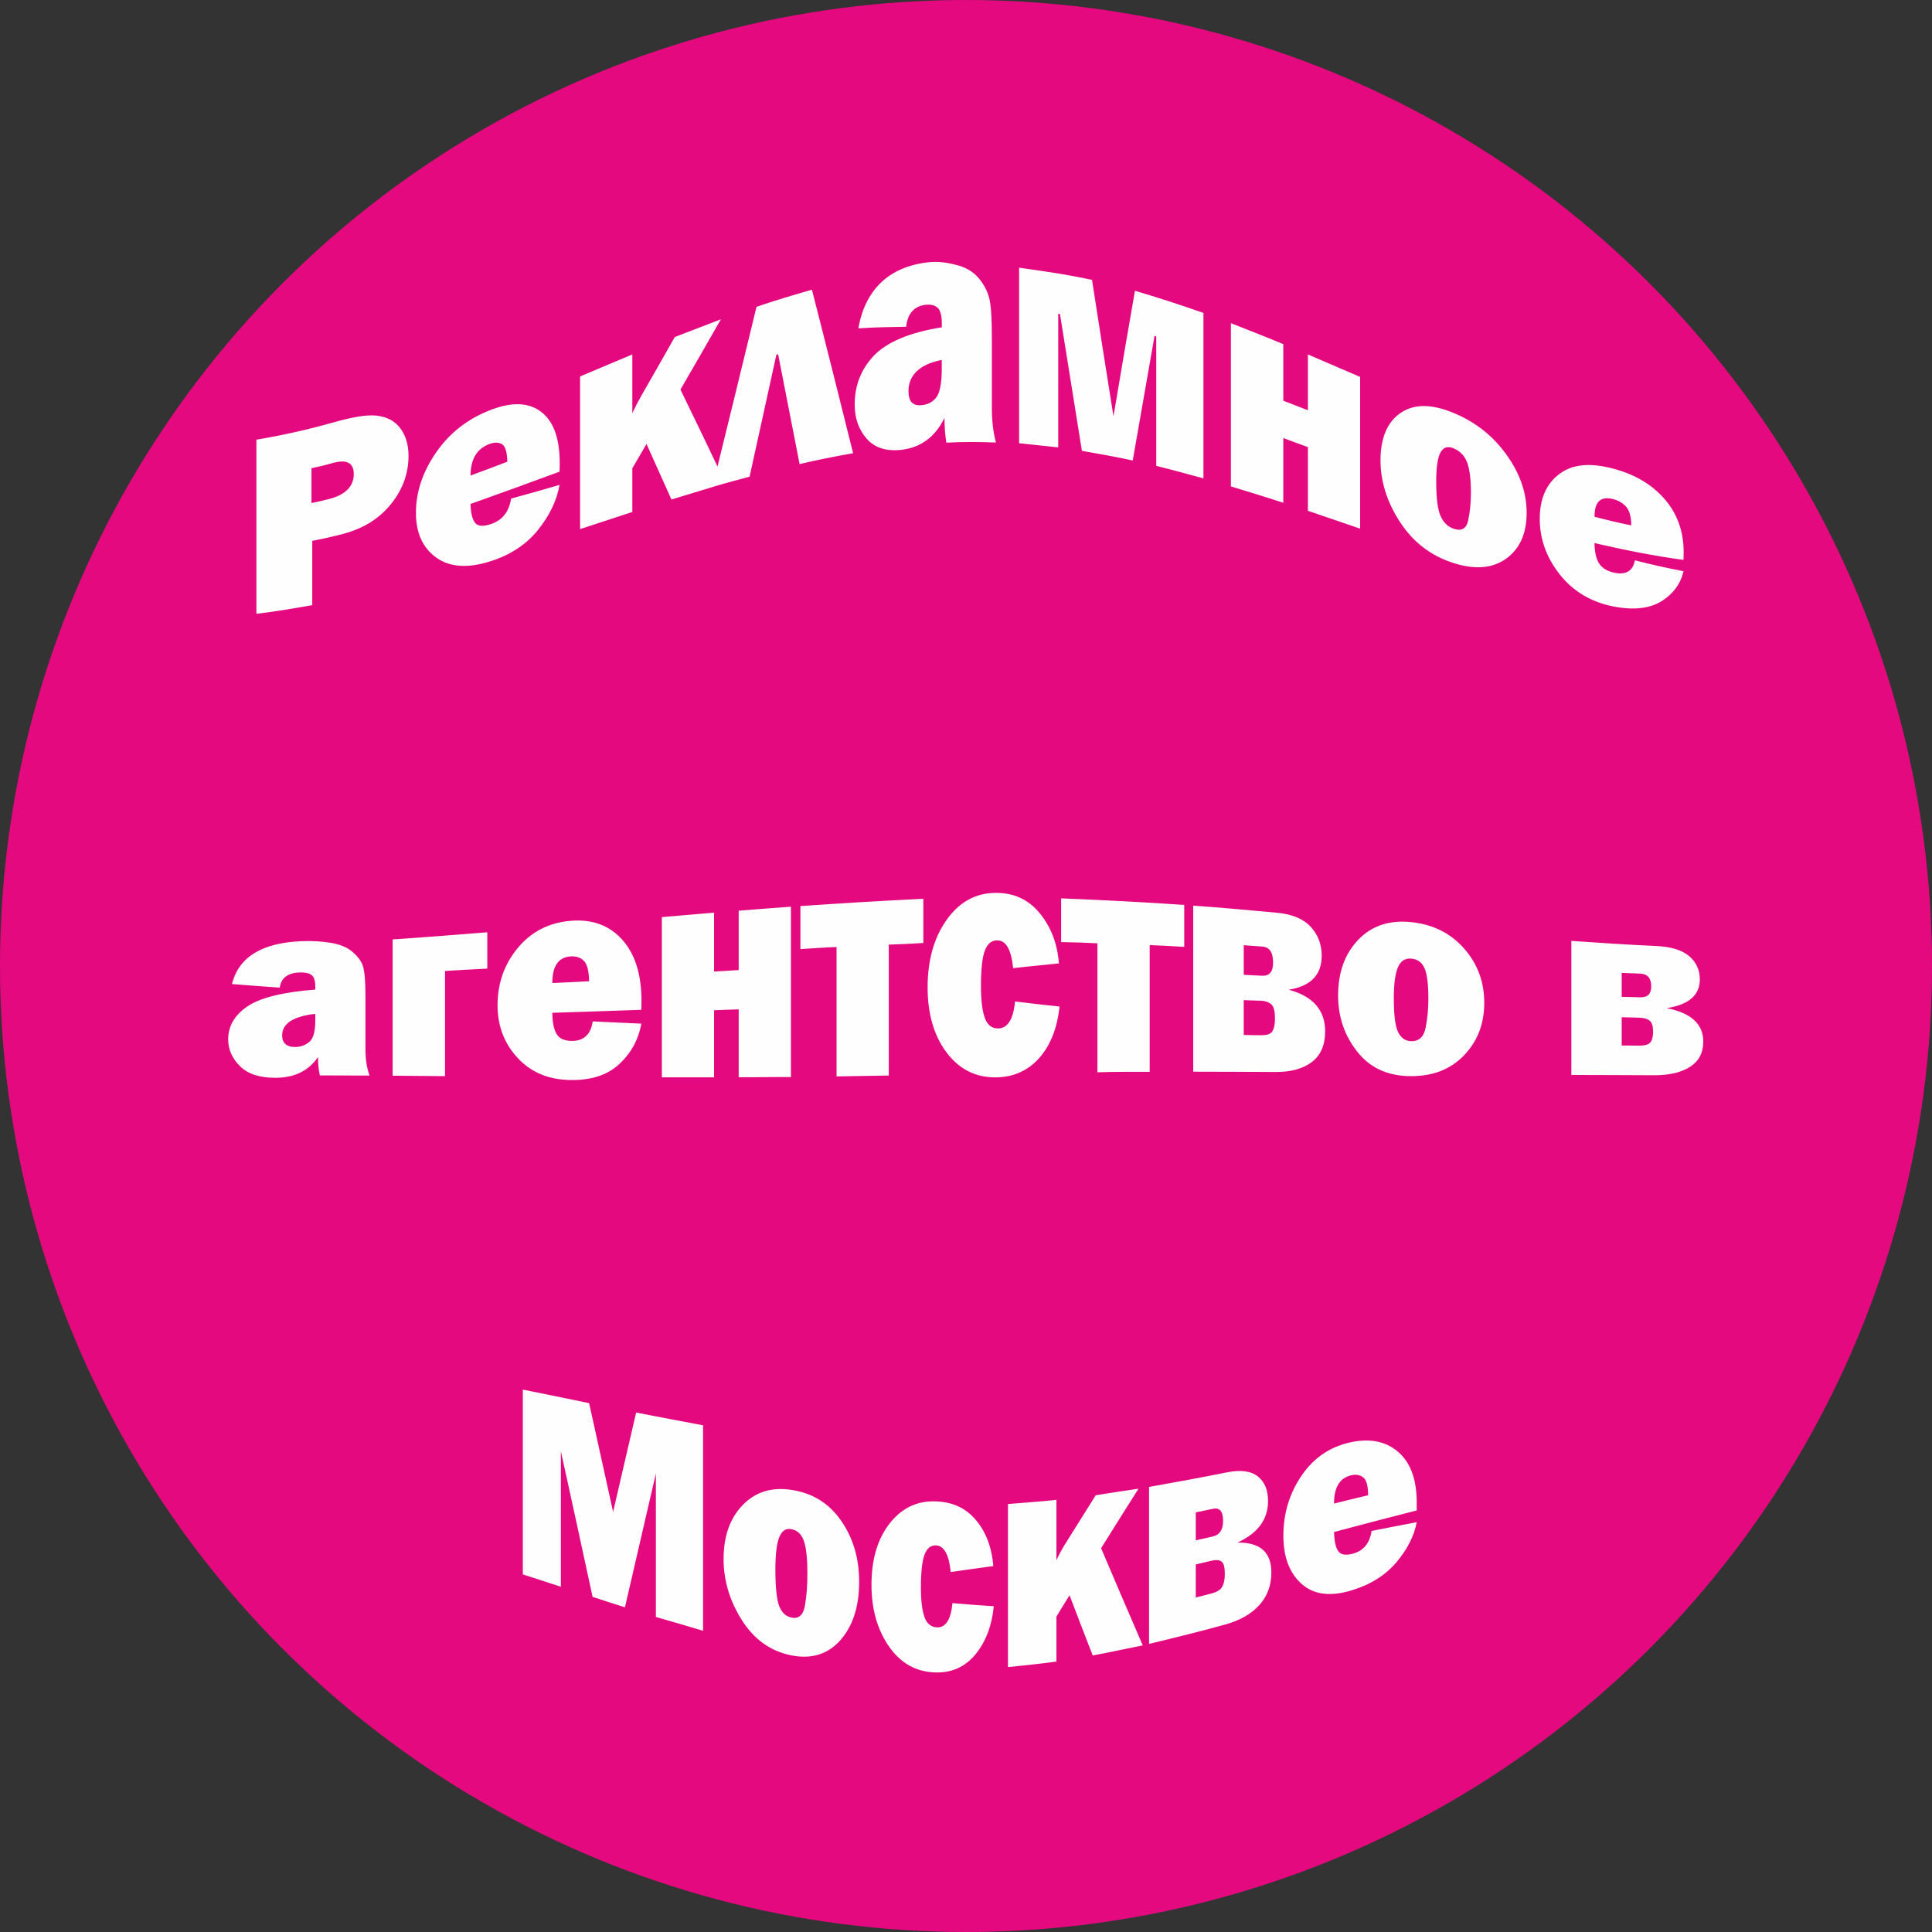 <?xml version="1.0" encoding="UTF-8"?> <!-- Creator: CorelDRAW 2019 (64-Bit) --> <svg xmlns="http://www.w3.org/2000/svg" xmlns:xlink="http://www.w3.org/1999/xlink" xmlns:xodm="http://www.corel.com/coreldraw/odm/2003" xml:space="preserve" width="50mm" height="50mm" style="shape-rendering:geometricPrecision; text-rendering:geometricPrecision; image-rendering:optimizeQuality; fill-rule:evenodd; clip-rule:evenodd" viewBox="0 0 1166.28 1166.28"><rect x="0" y="0" width="1166.28" height="1166.28" fill="#333333" stroke="none"/> <defs> <style type="text/css"> <![CDATA[ .fil0 {fill:#E5097F} .fil1 {fill:#FEFEFE;fill-rule:nonzero} ]]> </style> </defs> <g id="Слой_x0020_1">  <circle class="fil0" cx="583.14" cy="583.14" r="583.14"></circle> <path class="fil1" d="M188.5 326.5c0,12.93 0,25.87 0,38.8 -11.24,1.98 -22.48,3.95 -33.72,5.21 0,-35.03 0,-70.05 0,-105.08 15.34,-2.61 30.75,-5.98 46.11,-10.33 11.6,-3.28 20.19,-4.85 26.2,-4.22 5.99,0.63 10.76,2.88 14.19,7.18 3.52,4.41 5.33,10.15 5.33,17.15 0,10.69 -3.64,20.55 -10.76,29.28 -7.16,8.78 -16.66,14.6 -28.67,17.78 -6.28,1.66 -12.48,3.05 -18.67,4.22zm-0.47 -22.81c3.62,-0.81 7.24,-1.53 10.95,-2.52 9.72,-2.6 14.58,-7.72 14.58,-15 0,-7 -4.47,-9.12 -13.43,-6.47 -4.09,1.21 -8.1,2.07 -12.1,2.96 0,7 0,14.01 0,21.02zm120.51 -2.7c9.72,-2.69 19.43,-5.39 29.25,-8.26 -1.71,9.61 -6.22,18.83 -13.34,27.57 -7.07,8.68 -16.77,14.92 -28.87,18.68 -13.62,4.23 -24.36,3.35 -32.39,-2.51 -8.07,-5.89 -12.1,-14.82 -12.1,-26.85 0,-12.49 3.93,-24.4 11.91,-36.11 7.93,-11.64 18.6,-20.14 31.82,-25.51 12.88,-5.23 23.27,-5.46 31.15,0.09 7.94,5.59 11.91,16.08 11.91,31.34 0,1.26 0,3.05 -0.1,5.3 -17.91,6.65 -35.82,13.11 -53.73,19.49 0.1,5.48 1.05,9.24 2.76,11.41 1.63,2.06 4.86,2.34 9.62,0.72 6.86,-2.33 10.86,-7.46 12.1,-15.36zm-2.29 -22.27c-0.1,-5.66 -1.15,-9.4 -3.24,-10.6 -2.11,-1.22 -4.77,-1.2 -7.81,0 -7.44,2.93 -11.14,9.16 -11.14,18.95 7.34,-2.69 14.77,-5.48 22.2,-8.35zm104.51 -43.56c9.05,18.5 18.1,37.45 27.15,56.49 -10.86,3.33 -21.72,6.56 -32.58,9.88 -5.05,-11.23 -10.1,-22.45 -15.05,-33.5 -2.86,4.94 -5.71,9.79 -8.57,14.64 0,8.8 0,17.69 0,26.4 -10.57,3.5 -21.05,6.91 -31.53,10.33 0,-30.72 0,-61.43 0,-92.15 10.48,-4.4 20.96,-8.8 31.53,-13.29 0,11.95 0,23.71 0,35.48 1.81,-3.86 3.68,-7.49 5.62,-10.87 6.63,-11.53 13.34,-23.26 20.01,-35.12 9.24,-3.59 18.48,-7.09 27.82,-10.69 -8.19,14.37 -16.29,28.47 -24.39,42.39zm19.34 58.82c8.86,-35.92 17.72,-72.21 26.58,-108.76 11.14,-3.86 22.29,-7.1 33.44,-10.33 8.29,32.24 16.58,65.38 24.87,98.7 -10.76,1.88 -21.53,4.04 -32.3,6.55 -4.38,-22.18 -8.67,-44.27 -12.96,-66.28 -0.38,0.09 -0.76,0.18 -1.05,0.27 -5.43,24.7 -10.86,49.22 -16.19,73.65 -7.53,1.98 -14.96,3.95 -22.39,6.2zm171.1 -26.85c-10,-0.36 -20,-0.45 -29.91,0.09 -0.76,-4.49 -1.14,-9.52 -1.14,-14.91 -5.71,11.58 -14.29,17.83 -25.91,19.22 -9.43,1.12 -16.54,-1.4 -21.24,-6.92 -4.72,-5.53 -7.05,-12.21 -7.05,-20.48 0,-11.14 3.72,-21.15 11.53,-29.37 7.63,-8.04 21.43,-14.1 41.06,-17.16 0,-0.81 0,-1.61 0,-2.42 0,-4.76 -0.89,-7.85 -2.47,-9.34 -1.56,-1.47 -3.91,-2.18 -6.96,-1.88 -7.25,0.7 -11.24,5.3 -12.1,13.29 -9.62,0.18 -19.24,0.27 -28.86,0.99 4.09,-23.08 18.06,-37.05 41.92,-39.88 6.45,-0.76 12.48,0.28 17.81,1.71 5.43,1.45 9.72,4.04 12.96,7.9 3.15,3.76 5.2,7.74 6.29,11.86 1.1,4.15 1.62,12.04 1.62,23.62 0,14.19 0,28.47 0,42.66 0,8.17 0.86,15.18 2.48,21.02zm-32.68 -49.84c-13.43,2.6 -20.1,9.25 -20.1,18.77 0,6.38 2.66,9.09 8,8.53 3.33,-0.34 6.22,-1.59 8.57,-4.4 2.31,-2.75 3.52,-8.62 3.52,-17.78 0,-1.71 0,-3.41 0,-5.12zm46.68 50.29c0,-35.38 0,-70.68 0,-105.98 14.67,2.07 29.34,4.13 44.01,7.37 4.29,27.66 8.57,55.05 12.96,82.36 4.29,-25.51 8.57,-50.74 12.96,-75.8 13.72,4.04 27.53,8.53 41.34,13.38 0,33.32 0,66.55 0,99.87 -9.52,-2.61 -19.05,-5.21 -28.48,-7.55 0,-26.05 0,-52.09 0,-78.14 -0.38,-0.09 -0.76,-0.18 -1.05,-0.27 -4.38,24.88 -8.76,49.94 -13.15,75.17 -10.29,-2.25 -20.48,-4.04 -30.68,-5.84 -4.48,-27.66 -8.86,-55.14 -13.24,-82.54 -0.38,-0.09 -0.76,-0.18 -1.05,-0.18 0,26.85 0,53.8 0,80.65 -7.91,-0.81 -15.81,-1.71 -23.63,-2.52zm127.85 26.05c0,-32.87 0,-65.65 0,-98.52 10.48,4.13 21.05,8.17 31.63,12.66 0,11.41 0,22.72 0,34.13 4.96,1.88 9.91,3.86 14.86,5.75 0,-11.22 0,-22.45 0,-33.68 10.48,4.49 20.96,8.98 31.53,13.56 0,30.54 0,61.07 0,91.61 -10.57,-3.68 -21.05,-7.18 -31.53,-10.78 0,-12.75 0,-25.6 0,-38.44 -4.95,-1.8 -9.9,-3.68 -14.86,-5.48 0,13.02 0,26.05 0,39.07 -10.57,-3.5 -21.15,-6.65 -31.63,-9.88zm133.85 46.07c-13.34,-4.37 -23.89,-12.51 -31.73,-24.52 -7.88,-12.06 -11.81,-24.61 -11.81,-37.27 0,-13.56 4.11,-23.23 12.29,-28.74 8.21,-5.53 18.82,-5.32 32.01,0.18 13.1,5.46 23.63,13.77 31.82,25.24 7.91,11.08 12.1,22.54 12.1,34.94 0,12.48 -4.07,21.62 -12.19,27.57 -8.16,5.99 -18.97,7.04 -32.48,2.61zm0.48 -20.57c4.86,1.69 7.89,0.08 8.95,-5.12 1.03,-5.04 1.62,-10.51 1.62,-16.53 0,-8.08 -0.75,-14.2 -2.29,-18.32 -1.51,-4.05 -4.29,-6.9 -8.19,-8.53 -3.62,-1.51 -6.22,-0.57 -7.91,2.52 -1.65,3.02 -2.57,8.8 -2.57,17.42 0,10.06 0.88,17.05 2.67,21.01 1.73,3.85 4.29,6.36 7.72,7.55zm109.56 19.13c9.72,2.51 19.53,4.67 29.34,6.56 -1.71,7.45 -6.12,13.65 -13.34,18.14 -7.07,4.4 -16.79,5.52 -28.96,3.14 -13.56,-2.65 -24.41,-9.19 -32.39,-19.31 -8.11,-10.27 -12.1,-21.56 -12.1,-33.5 0,-12.3 4.05,-21.36 11.91,-27.21 8.05,-6 18.6,-6.76 31.91,-3.32 12.79,3.3 23.21,9.12 31.15,18.05 7.87,8.85 11.91,19.67 11.91,32.69 0,1.08 -0.1,2.61 -0.1,4.49 -17.91,-2.42 -35.82,-6.02 -53.73,-10.15 0.1,5.3 0.94,9.27 2.67,12.12 1.7,2.8 4.85,4.92 9.62,5.84 6.85,1.32 10.95,-1.26 12.1,-7.55zm-2.19 -21.11c-0.1,-5.39 -1.12,-9.1 -3.24,-11.41 -2.17,-2.36 -4.77,-3.71 -7.91,-4.49 -7.35,-1.83 -11.05,1.62 -11.05,10.69 7.33,1.97 14.77,3.68 22.2,5.21zm-761.65 332.13c-10,0 -20.01,-0.09 -30.01,-0.09 -0.76,-3.41 -1.14,-7.09 -1.14,-11.13 -5.62,8.44 -14.29,12.57 -25.82,12.57 -9.43,0 -16.58,-2.34 -21.24,-7.01 -4.76,-4.76 -7.14,-10.06 -7.14,-16.17 0,-8.08 3.94,-14.75 11.62,-19.93 7.74,-5.23 21.34,-8.62 40.96,-10.15 0,-0.54 0,-1.17 0,-1.8 0,-3.5 -0.77,-5.99 -2.38,-7.09 -1.54,-1.05 -3.91,-1.54 -6.96,-1.44 -7.24,0.25 -11.34,3.32 -12.1,9.16 -9.62,-0.63 -19.24,-1.44 -28.87,-2.16 4.1,-16.35 18.11,-24.88 41.92,-25.87 6.48,-0.27 12.38,0.09 17.81,0.99 5.43,0.9 9.74,2.66 12.86,5.3 3.16,2.66 5.36,5.47 6.38,8.44 1.07,3.13 1.62,9.07 1.62,17.87 0,10.87 0,21.73 0,32.6 0,6.2 0.86,11.49 2.47,15.9zm-32.77 -37.27c-13.34,1.53 -20.01,5.93 -20.01,12.93 0,4.67 2.67,7.15 7.91,7.1 3.34,-0.03 6.18,-1.11 8.57,-3.14 2.37,-2.01 3.53,-6.29 3.53,-13.02 0,-1.35 0,-2.61 0,-3.86zm46.68 37.36c0,-27.39 0,-54.79 0,-82.27 19.05,-1.26 38.11,-2.79 57.16,-4.31 0,7.36 0,14.64 0,21.91 -8.57,0.45 -17.05,0.9 -25.53,1.44 0,21.19 0,42.39 0,63.49 -10.58,-0.09 -21.15,-0.18 -31.63,-0.27zm120.8 -32.78c9.72,0.45 19.53,0.9 29.34,1.35 -1.72,9.61 -6.16,17.75 -13.34,24.43 -7.11,6.62 -16.77,9.69 -28.96,9.61 -13.52,-0.1 -24.24,-4.56 -32.39,-13.38 -7.95,-8.6 -12.1,-19.04 -12.1,-31.79 0,-13.2 4.04,-24.56 12,-34.31 7.95,-9.74 18.58,-15.43 31.82,-16.61 12.86,-1.15 23.28,2.46 31.15,11.04 7.94,8.66 11.91,21.11 11.91,37.18 0,1.35 -0.1,3.23 -0.1,5.48 -17.91,0.63 -35.82,1.26 -53.73,1.8 0.1,5.93 0.95,10.15 2.67,12.93 1.71,2.78 4.86,4.11 9.62,4.04 6.86,-0.1 10.96,-4.04 12.1,-11.76zm-2.19 -24.25c-0.1,-6.29 -1.16,-10.39 -3.24,-12.39 -2.11,-2.04 -4.76,-2.82 -7.91,-2.61 -7.33,0.5 -11.05,5.75 -11.05,16.08 7.34,-0.27 14.77,-0.72 22.2,-1.08zm43.92 58.02c0,-32.24 0,-64.49 0,-96.73 10.48,-0.99 20.96,-1.71 31.53,-2.69 0,11.85 0,23.71 0,35.56 4.95,-0.36 9.91,-0.54 14.86,-0.9 0,-11.95 0,-23.89 0,-35.84 10.48,-0.81 20.96,-1.71 31.53,-2.42 0,34.31 0,68.53 0,102.84 -10.57,-0.09 -21.05,0.18 -31.53,0.09 0,-13.65 0,-27.3 0,-40.95 -4.96,0.18 -9.91,0.27 -14.86,0.54 0,13.47 0,27.03 0,40.5 -10.57,0.09 -21.05,-0.09 -31.53,0zm105.46 -0.54c0,-25.96 0,-52 0,-78.14 -7.34,0.27 -14.58,0.81 -21.82,1.25 0,-8.62 0,-17.24 0,-25.96 24.68,-1.7 49.44,-3.23 74.21,-4.4 0,8.89 0,17.78 0,26.67 -6.96,0.45 -13.91,0.81 -20.86,0.99 0,26.4 0,52.72 0,79.03 -10.58,0.09 -21.05,0.45 -31.53,0.54zm107.75 -45.27c8.95,1.08 17.91,2.16 26.87,3.06 -1.33,12.48 -5.2,22.78 -11.81,30.54 -6.63,7.77 -15.43,12.05 -26.39,12.22 -12.29,0.19 -22.3,-4.84 -29.92,-14.91 -7.73,-10.22 -11.53,-23.44 -11.53,-39.43 0,-16.44 3.85,-29.95 11.43,-40.68 7.66,-10.83 17.53,-16.3 29.72,-16.35 10.86,-0.04 19.59,3.91 26.39,12.12 6.82,8.22 10.76,18.24 11.72,30.45 -9.24,0.99 -18.48,1.8 -27.63,2.88 -1.14,-11.41 -4.38,-16.79 -9.62,-16.79 -3.43,0 -5.85,2.01 -7.43,6.1 -1.57,4.07 -2.38,11.23 -2.38,21.38 0,8.62 0.78,15.18 2.38,19.49 1.53,4.12 4.19,6.27 8.1,6.2 5.62,-0.1 9.05,-5.48 10.1,-16.26zm49.73 42.75c0,-25.87 0,-51.91 0,-77.87 -7.33,-0.36 -14.67,-0.63 -21.91,-0.72 0,-8.71 0,-17.51 0,-26.4 24.77,0.99 49.54,2.25 74.31,3.95 0,8.44 0,16.88 0,25.33 -6.95,-0.45 -13.91,-0.81 -20.86,-1.08 0,25.51 0,51.01 0,76.52 -10.57,0 -21.05,-0.09 -31.53,0.27zm57.83 -0.36c0,-33.41 0,-66.82 0,-100.23 16.86,1.17 33.82,2.73 50.78,4.31 9.05,0.84 15.8,3.71 20.2,8.53 4.36,4.79 6.57,10.51 6.57,17.42 0,11.59 -6.67,18.41 -19.91,20.48 14.67,3.95 22,12.4 22,25.15 0,8.17 -2.6,14.31 -7.91,18.41 -5.27,4.07 -12.48,6.14 -21.91,6.11 -16.67,-0.06 -33.25,-0.18 -49.82,-0.18zm30.49 -58.47c3.62,0.18 7.34,0.34 11.05,0.54 4.48,0.24 6.67,-2.33 6.67,-8 0,-6.2 -2.19,-9.32 -6.67,-9.61 -3.72,-0.24 -7.43,-0.54 -11.05,-0.81 0,5.93 0,11.85 0,17.87zm0 36.28c3.43,0.18 6.86,0.14 10.29,0.18 3.53,0.04 5.86,-0.58 6.96,-2.33 1.09,-1.75 1.62,-4.31 1.62,-7.72 0,-4.13 -0.65,-6.95 -2,-8.36 -1.41,-1.46 -3.62,-2.3 -6.58,-2.42 -3.43,-0.14 -6.86,-0.18 -10.29,-0.36 0,7.01 0,14.01 0,21.02zm100.5 24.88c-13.33,-0.13 -23.92,-4.74 -31.72,-14.46 -7.92,-9.86 -11.81,-21.28 -11.81,-34.22 0,-14.01 4.08,-25.26 12.29,-33.77 8.17,-8.47 18.87,-11.9 32.01,-10.51 13.15,1.39 23.78,6.79 31.82,15.99 8.06,9.21 12.1,20.03 12.1,32.69 0,12.75 -4.1,23.27 -12.19,31.7 -8.19,8.53 -18.96,12.71 -32.49,12.57zm0.48 -21.11c4.86,0.15 7.75,-2.62 8.86,-8.26 1.08,-5.5 1.62,-11.32 1.62,-17.42 0,-8.26 -0.67,-14.28 -2.19,-18.05 -1.52,-3.77 -4.29,-5.78 -8.19,-6.11 -3.62,-0.3 -6.27,1.36 -7.91,5.03 -1.69,3.79 -2.57,10.06 -2.57,18.86 0,10.42 0.89,17.22 2.67,20.65 1.75,3.38 4.29,5.19 7.72,5.3zm96.79 20.39c0,-27.04 0,-53.98 0,-80.92 16.86,1.17 33.82,2.29 50.78,3.05 9.05,0.41 15.81,2.34 20.2,6.02 4.38,3.68 6.57,8.44 6.57,14.19 0,9.52 -6.67,15.27 -20.01,17.33 14.77,2.87 22.1,9.61 22.1,20.21 0,6.74 -2.67,11.77 -7.91,15.18 -5.24,3.41 -12.58,5.15 -21.91,5.12 -16.67,-0.06 -33.25,-0.18 -49.82,-0.18zm30.39 -47.15c3.72,0.09 7.43,0.15 11.15,0.27 4.48,0.15 6.67,-1.98 6.67,-6.56 0,-5.03 -2.19,-7.53 -6.67,-7.73 -3.72,-0.16 -7.43,-0.27 -11.15,-0.45 0,4.85 0,9.61 0,14.46zm0 29.37c3.43,0 6.86,0.05 10.38,0.09 3.52,0.04 5.87,-0.64 6.96,-1.98 1.11,-1.36 1.62,-3.59 1.62,-6.38 0,-3.32 -0.65,-5.5 -2,-6.65 -1.42,-1.19 -3.62,-1.8 -6.58,-1.88 -3.52,-0.1 -6.95,-0.18 -10.38,-0.27 0,5.66 0,11.41 0,17.07zm-554.54 229.29c0,41.4 0,82.72 0,124.03 -9.53,-2.87 -19.05,-5.66 -28.49,-8.35 0,-28.83 0,-57.75 0,-86.58 -6.29,27.21 -12.48,54.16 -18.67,80.74 -6.57,-2.06 -13.05,-4.13 -19.53,-6.29 -6.38,-29.55 -12.76,-58.92 -19.15,-87.93 0,27.3 0,54.61 0,81.82 -7.72,-2.51 -15.34,-5.03 -22.96,-7.45 0,-37.18 0,-74.36 0,-111.55 13.34,2.69 26.68,5.39 40.01,8.17 4.76,21.73 9.62,43.56 14.48,65.65 4.57,-19.76 9.24,-39.7 13.91,-59.99 13.43,2.69 26.87,5.12 40.39,7.72zm52.78 138.76c-12.3,-2.58 -22.11,-9.69 -29.43,-21.29 -7.25,-11.48 -10.96,-23.8 -10.96,-36.64 0,-14.01 3.86,-24.71 11.43,-32.6 7.67,-8 17.51,-11.12 29.63,-9.25 12.27,1.9 22.16,7.67 29.63,18.23 7.39,10.46 11.14,22.81 11.14,37.27 0,14.73 -3.72,26.58 -11.34,35.21 -7.53,8.53 -17.55,11.7 -30.11,9.07zm0.48 -22.72c4.48,0.99 7.29,-1.52 8.29,-7.46 1.01,-6 1.43,-12.3 1.43,-18.95 0,-9.07 -0.67,-15.63 -2.09,-19.76 -1.43,-4.13 -3.92,-6.44 -7.52,-7.18 -3.35,-0.69 -5.76,0.93 -7.34,4.76 -1.57,3.81 -2.38,10.33 -2.38,19.67 0,10.96 0.85,18.42 2.38,22.18 1.61,3.95 4.01,6.02 7.24,6.74zm97.27 -8.71c8.29,0.72 16.58,1.35 24.96,1.88 -1.14,11.77 -4.84,21.41 -10.95,28.92 -6.17,7.57 -14.29,11.39 -24.48,11.05 -11.34,-0.38 -20.65,-5.42 -27.72,-15.53 -7.12,-10.18 -10.67,-22.64 -10.67,-37.37 0,-15.18 3.55,-27.28 10.58,-36.55 7.07,-9.32 16.29,-14.07 27.53,-13.83 10.1,0.21 18.24,3.54 24.58,10.87 6.33,7.31 9.91,16.71 10.86,28.2 -8.57,1.17 -17.15,2.33 -25.72,3.59 -1.05,-10.51 -4,-15.91 -8.95,-16.08 -3.14,-0.1 -5.4,1.73 -6.86,5.57 -1.4,3.7 -2.19,10.33 -2.19,19.76 0,8.08 0.75,14.11 2.19,18.05 1.42,3.87 4,5.96 7.52,6.11 5.24,0.21 8.39,-4.67 9.34,-14.64zm89.74 -33.14c8.39,19.67 16.77,39.34 25.15,58.65 -10.1,2.06 -20.2,4.22 -30.2,6.1 -4.67,-11.94 -9.33,-24.16 -14,-36.37 -2.67,4.31 -5.34,8.62 -7.91,12.93 0,9.07 0,18.14 0,27.12 -9.81,1.35 -19.53,2.33 -29.25,3.32 0,-32.78 0,-65.56 0,-98.43 9.72,-0.81 19.43,-1.44 29.25,-2.52 0,12.22 0,24.34 0,36.47 1.62,-3.5 3.35,-6.73 5.15,-9.61 6.2,-9.95 12.38,-19.76 18.58,-29.64 8.57,-1.35 17.15,-2.69 25.82,-3.95 -7.53,11.85 -15.05,23.89 -22.58,35.92zm28.96 57.75c0,-31.53 0,-63.14 0,-94.75 15.62,-2.79 31.33,-5.64 47.06,-8.8 8.38,-1.69 14.64,-0.75 18.67,2.51 4.07,3.29 6.1,8.17 6.1,14.82 0,11.04 -6.1,19.4 -18.48,25.06 13.62,-0.18 20.48,5.75 20.48,18.05 0,7.81 -2.46,14.39 -7.34,19.76 -4.84,5.33 -11.62,9.17 -20.29,11.59 -15.43,4.31 -30.86,8.08 -46.2,11.77zm28.2 -62.51c3.43,-0.72 6.86,-1.56 10.29,-2.33 4.09,-0.93 6.19,-4.04 6.19,-9.34 0,-5.93 -2.09,-8.29 -6.19,-7.36 -3.42,0.77 -6.86,1.44 -10.29,2.16 0,5.66 0,11.32 0,16.89zm0 34.49c3.14,-0.72 6.28,-1.58 9.53,-2.42 3.32,-0.86 5.43,-2.25 6.48,-4.13 1.05,-1.89 1.52,-4.4 1.52,-7.72 0,-3.87 -0.6,-6.32 -1.9,-7.37 -1.27,-1.02 -3.34,-1.2 -6.1,-0.54 -3.24,0.77 -6.38,1.53 -9.53,2.24 0,6.74 0,13.38 0,19.94zm106.13 -40.15c9.05,-1.8 18.1,-3.59 27.25,-5.3 -1.62,8.53 -5.85,16.66 -12.39,24.34 -6.61,7.76 -15.53,13.35 -26.86,16.8 -12.58,3.83 -22.61,2.75 -30.01,-3.69 -7.56,-6.58 -11.24,-16.44 -11.24,-29.28 0,-13.47 3.69,-25.63 11.05,-36.37 7.4,-10.81 17.24,-17.38 29.53,-20.03 11.9,-2.56 21.53,-0.54 28.96,6.02 7.33,6.47 10.96,16.61 10.96,30.36 0,1.17 0,2.69 0,4.76 -16.67,4.22 -33.34,8.62 -49.92,13.03 0.19,5.57 0.96,9.33 2.57,11.59 1.53,2.14 4.47,2.67 8.95,1.44 6.28,-1.73 10.1,-6.38 11.14,-13.65zm-2.09 -21.56c0,-5.75 -1.05,-9.33 -2.95,-10.78 -2.01,-1.52 -4.38,-1.96 -7.34,-1.26 -6.86,1.63 -10.29,7.28 -10.29,17.06 6.86,-1.71 13.72,-3.41 20.58,-5.03z"></path> </g> </svg> 